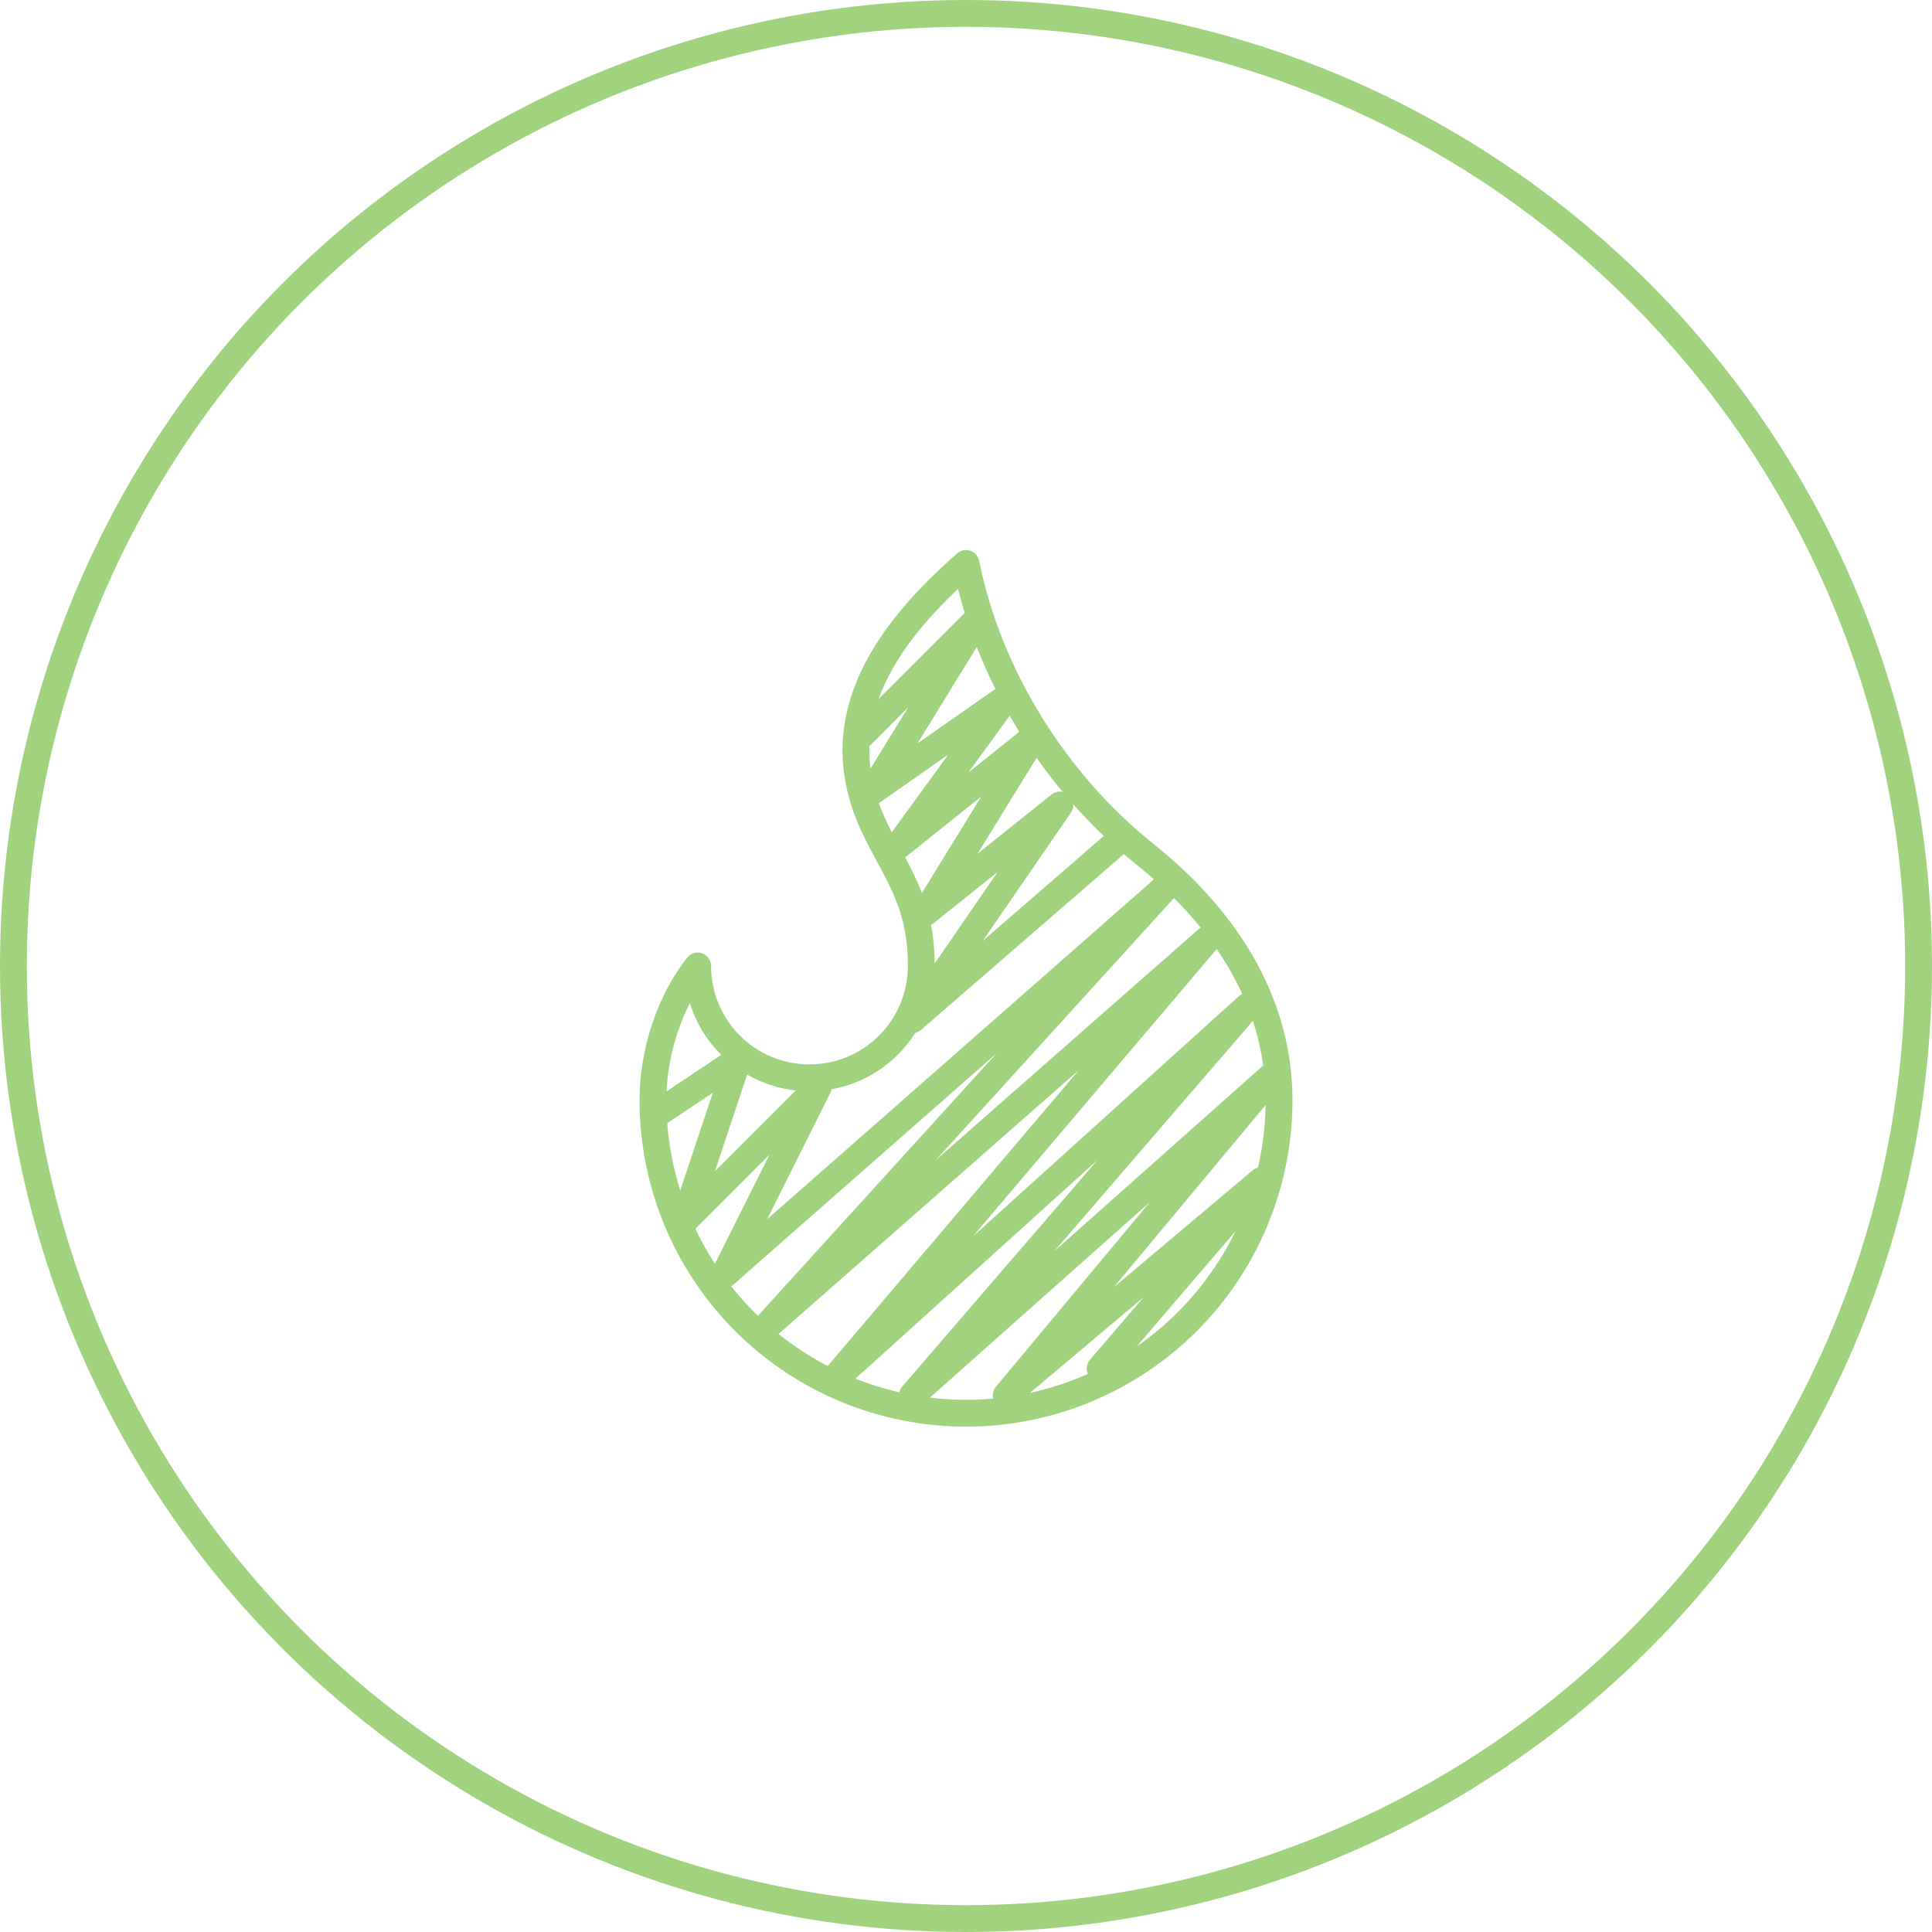 <?xml version="1.0" encoding="UTF-8"?> <svg xmlns="http://www.w3.org/2000/svg" width="72" height="72" viewBox="0 0 72 72" fill="none"><circle cx="36" cy="36" r="35.5" stroke="#A1D37E"></circle><path d="M30.167 40.167C31.272 40.167 32.331 39.728 33.113 38.946C33.894 38.165 34.333 37.105 34.333 36C34.333 33.7 33.5 32.667 32.667 31C30.88 27.428 32.293 24.243 36 21C36.833 25.167 39.333 29.167 42.667 31.833C46 34.5 47.667 37.667 47.667 41C47.667 42.532 47.365 44.049 46.779 45.465C46.192 46.88 45.333 48.166 44.25 49.25C43.166 50.333 41.88 51.192 40.465 51.779C39.049 52.365 37.532 52.667 36 52.667C34.468 52.667 32.951 52.365 31.535 51.779C30.12 51.192 28.834 50.333 27.75 49.25C26.667 48.166 25.808 46.88 25.221 45.465C24.635 44.049 24.333 42.532 24.333 41C24.333 39.078 25.055 37.177 26 36C26 37.105 26.439 38.165 27.22 38.946C28.002 39.728 29.062 40.167 30.167 40.167Z" stroke="#A1D37E" stroke-linecap="round" stroke-linejoin="round"></path><path d="M24.5 41.5L27.5 39.5L25.5 45.5L30.5 40.5L27 47.5L43.5 33L28.5 49.5L45 35L31 51.5L46.5 37.5L34 52L47.5 40L37.5 52L47 44L41 51M32 27.5L36.5 23L32.5 29.5L37.5 26L33.5 31.5L38.5 27.5L34.5 34L39.5 30L34 38L41.5 31.5" stroke="#A1D37E" stroke-linecap="round" stroke-linejoin="round"></path></svg> 